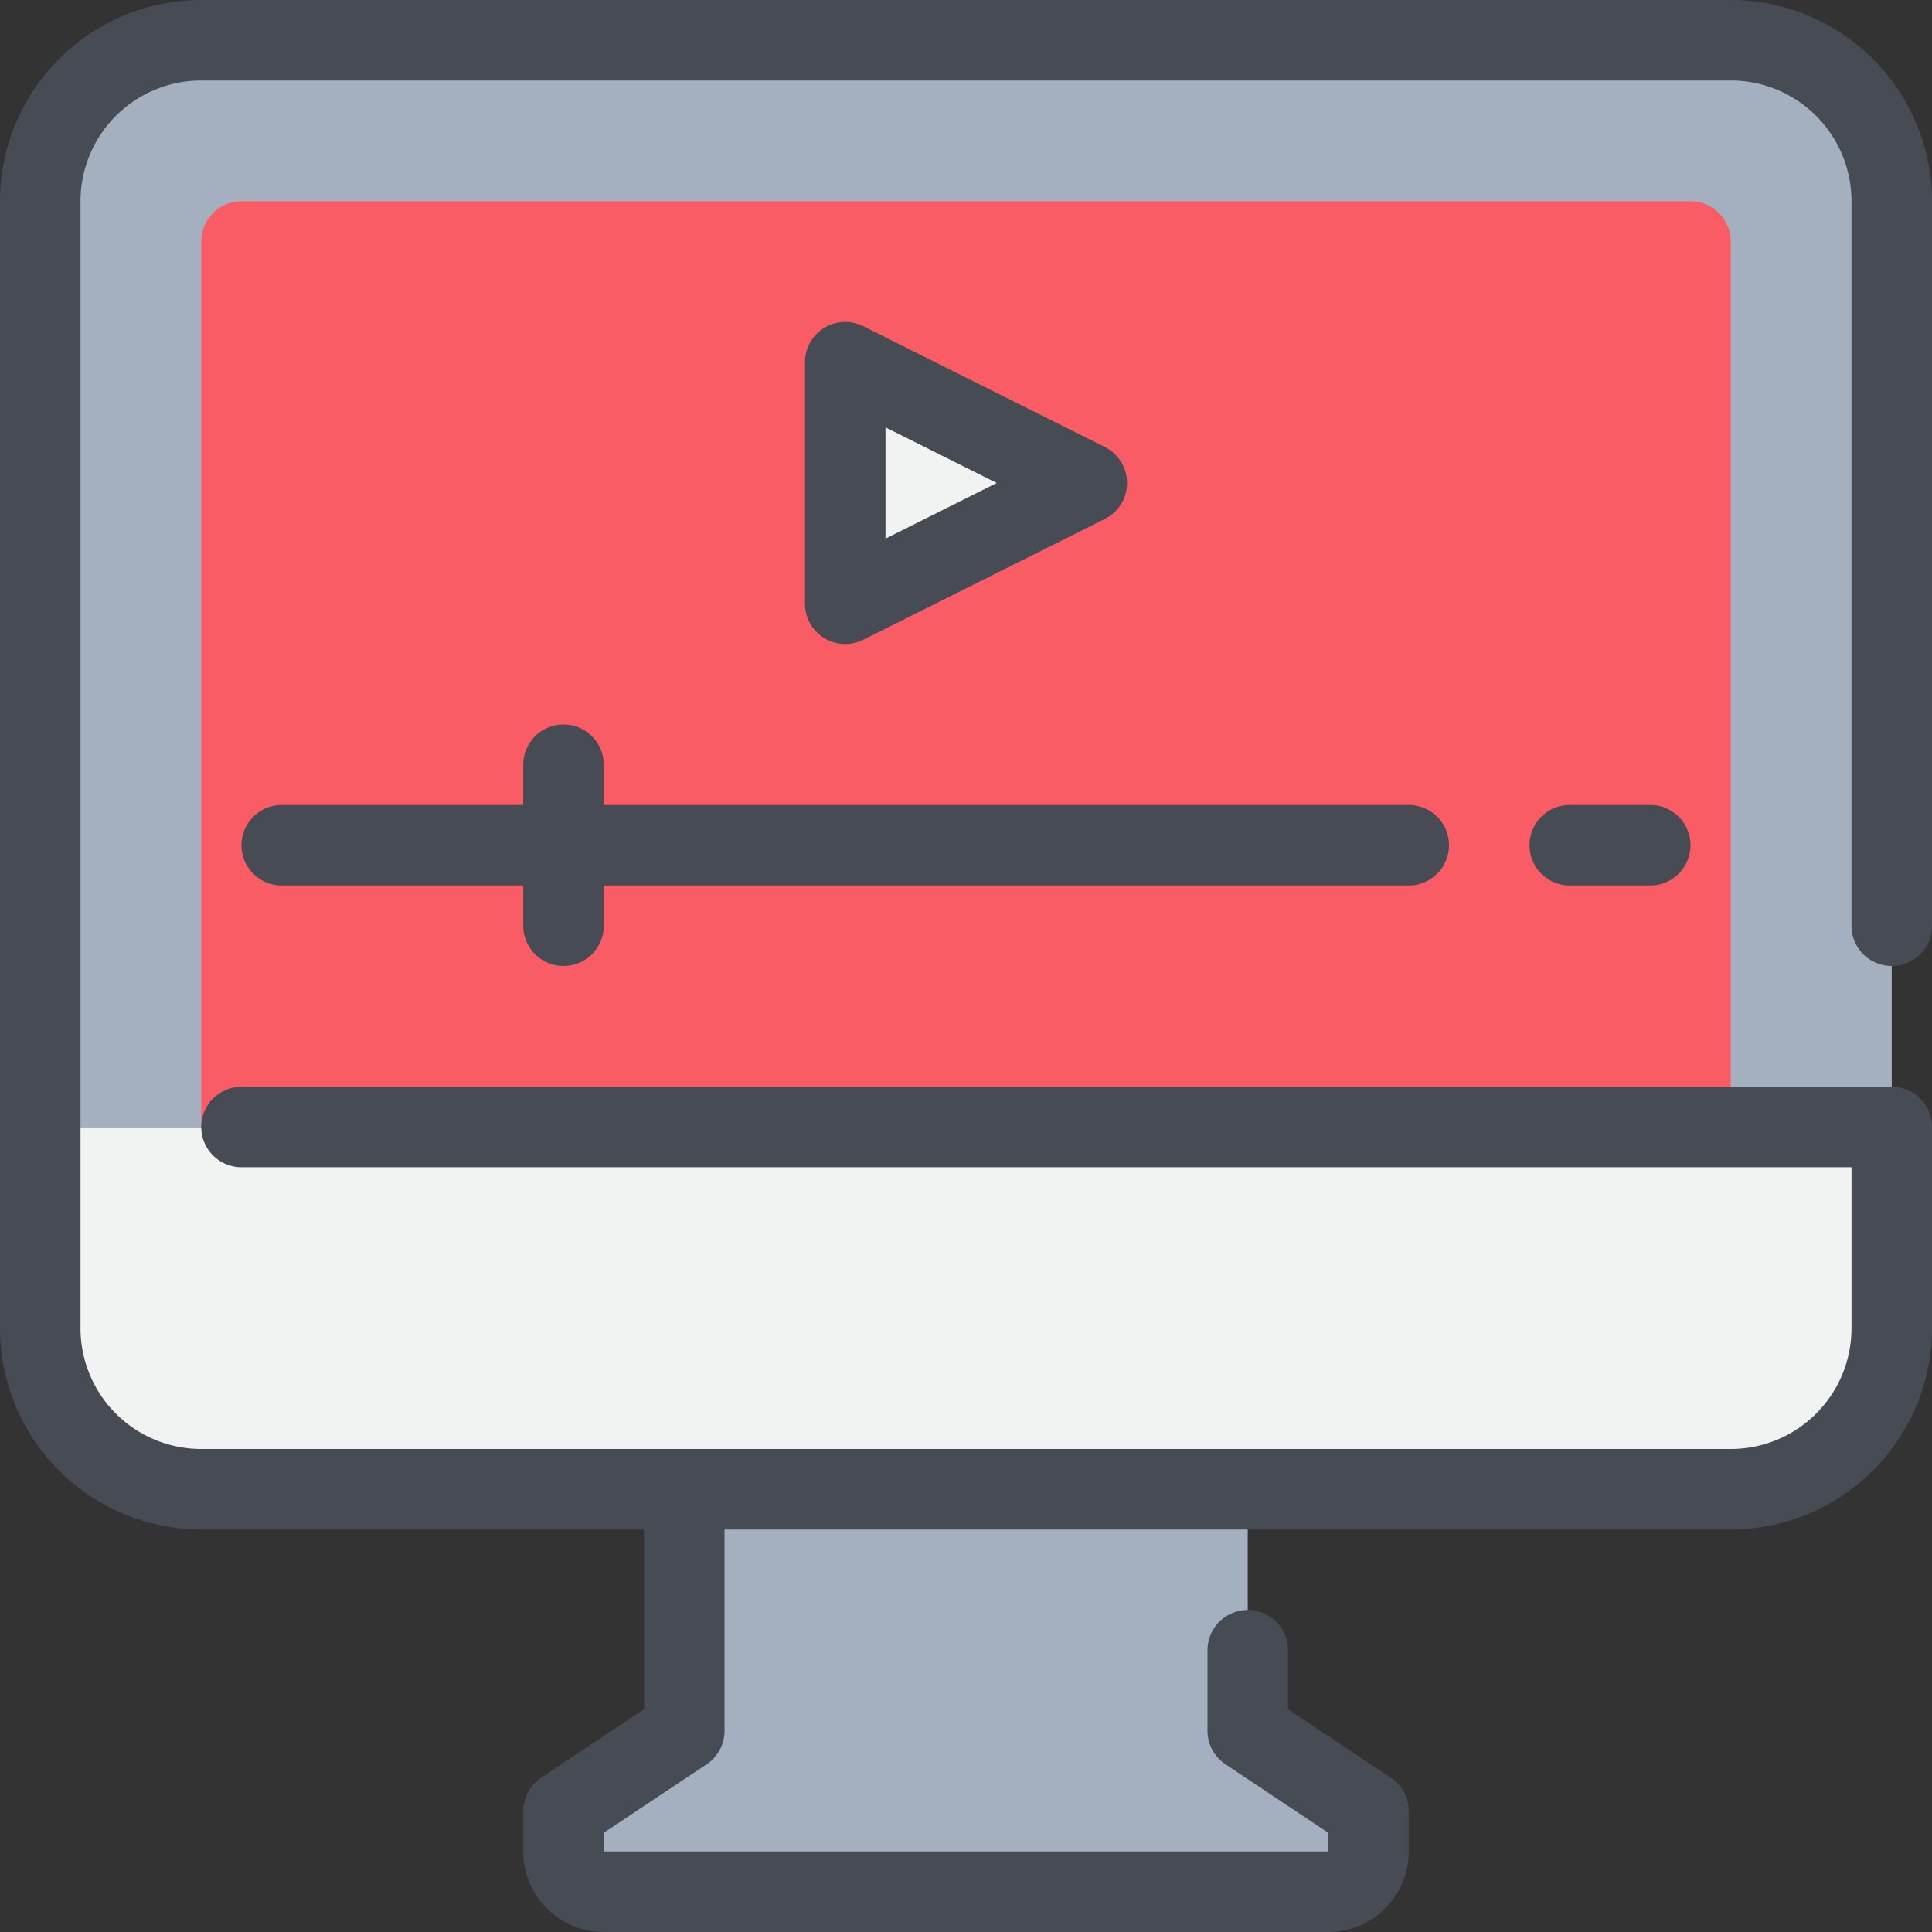<svg xmlns="http://www.w3.org/2000/svg" width="48" height="48" viewBox="0 0 48 48"><rect x="0" y="0" width="48" height="48" fill="#333333" stroke="none"/><defs><style>.cls-1{fill:#a4b0c0;}.cls-2{fill:#f1f2f2;}.cls-3{fill:#fa5c66;}.cls-4{fill:#474c54;}</style></defs><title>6-Video marketing</title><g id="_6-Video_marketing" data-name="6-Video marketing"><path class="cls-1" d="M34,45v1a1,1,0,0,1-1,1H15a1,1,0,0,1-1-1V45l3-2V37H31v6Z"></path><path class="cls-2" d="M47,28v5a4,4,0,0,1-4,4H5a4,4,0,0,1-4-4V28Z"></path><path class="cls-1" d="M47,28H1V5A4,4,0,0,1,5,1H43a4,4,0,0,1,4,4Z"></path><path class="cls-3" d="M42,5H6A1,1,0,0,0,5,6V28H43V6A1,1,0,0,0,42,5Z"></path><polygon class="cls-2" points="27 12 21 15 21 9 27 12"></polygon><path class="cls-4" d="M47,24a1,1,0,0,0,1-1V5a5.006,5.006,0,0,0-5-5H5A5.006,5.006,0,0,0,0,5V33a5.006,5.006,0,0,0,5,5H16v4.465l-2.555,1.7A1,1,0,0,0,13,45v1a2,2,0,0,0,2,2H33a2,2,0,0,0,2-2V45a1,1,0,0,0-.445-.832L32,42.465V41a1,1,0,0,0-2,0v2a1,1,0,0,0,.445.832L33,45.535V46H15v-.465l2.555-1.7A1,1,0,0,0,18,43V38H43a5.006,5.006,0,0,0,5-5V28a1,1,0,0,0-1-1H6a1,1,0,0,0,0,2H46v4a3,3,0,0,1-3,3H5a3,3,0,0,1-3-3V5A3,3,0,0,1,5,2H43a3,3,0,0,1,3,3V23A1,1,0,0,0,47,24Z"></path><path class="cls-4" d="M21,16a1,1,0,0,0,.447-.105l6-3a1,1,0,0,0,0-1.79l-6-3A1,1,0,0,0,20,9v6a1,1,0,0,0,1,1Zm1-5.382L24.764,12,22,13.382Z"></path><path class="cls-4" d="M39,20a1,1,0,0,0,0,2h2a1,1,0,0,0,0-2Z"></path><path class="cls-4" d="M14,24a1,1,0,0,0,1-1V22H35a1,1,0,0,0,0-2H15V19a1,1,0,0,0-2,0v1H7a1,1,0,0,0,0,2h6v1A1,1,0,0,0,14,24Z"></path></g></svg>